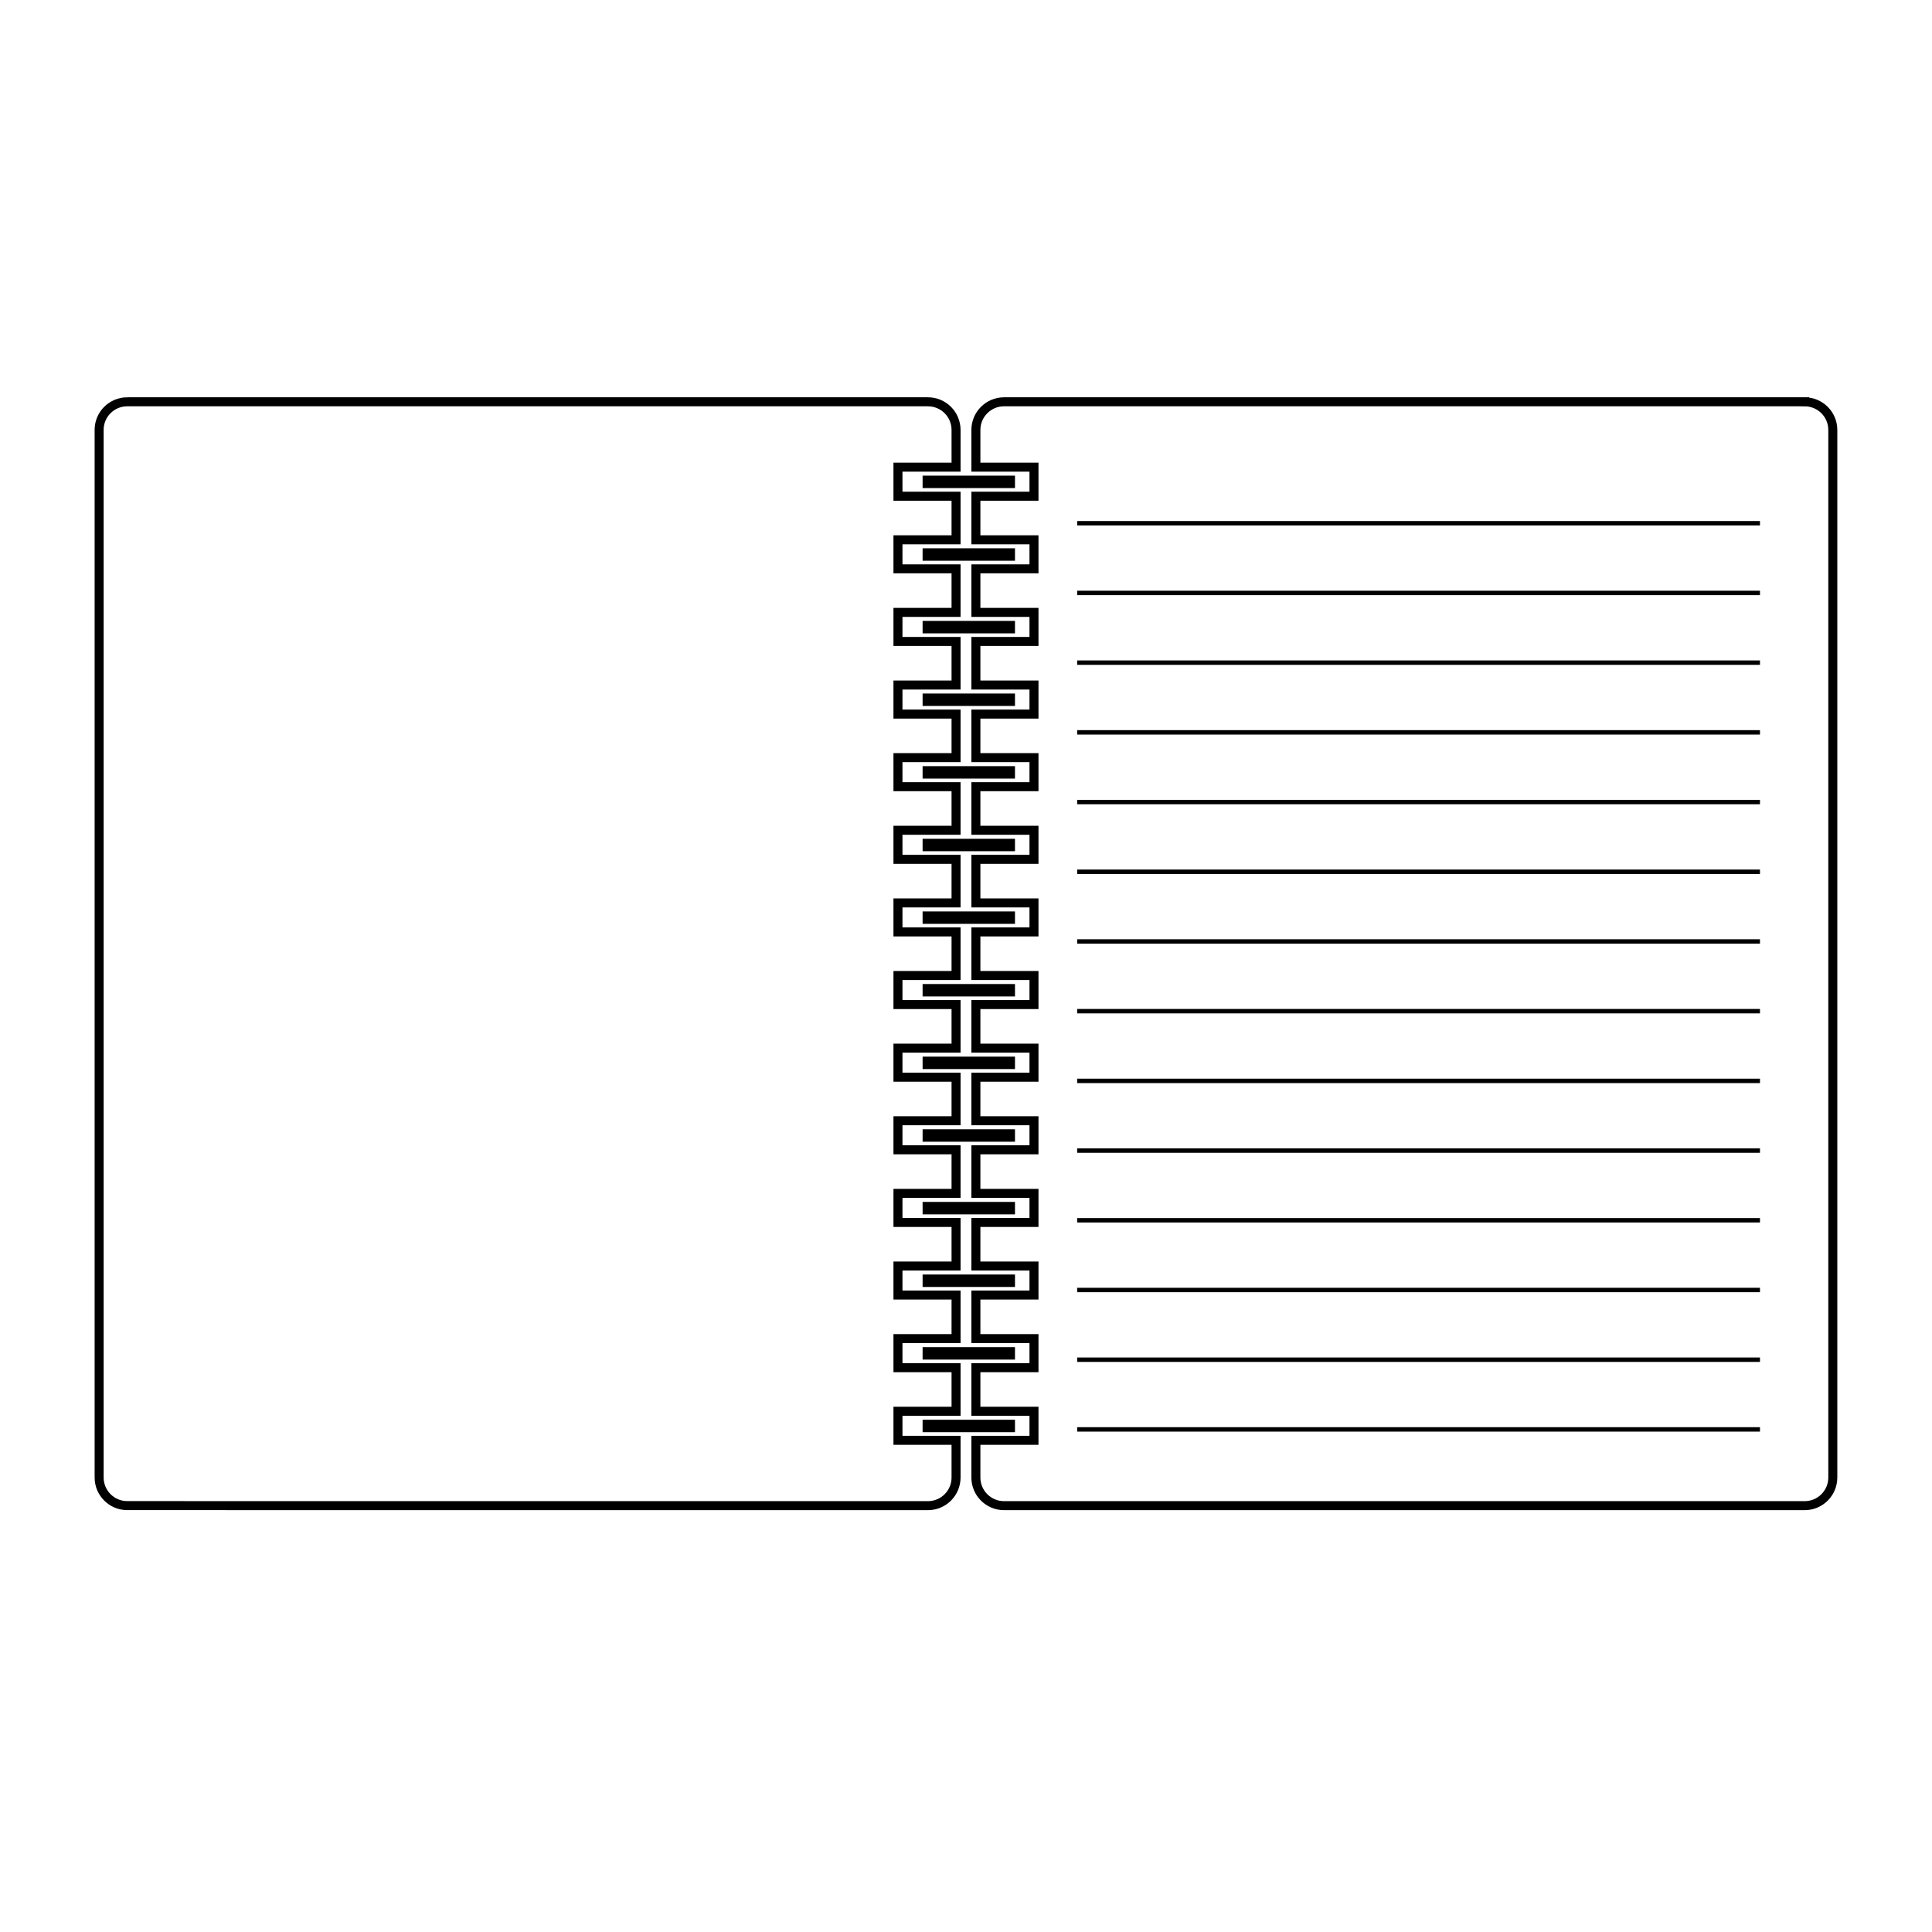 <?xml version="1.0" encoding="UTF-8"?>
<!-- Uploaded to: SVG Repo, www.svgrepo.com, Generator: SVG Repo Mixer Tools -->
<svg width="800px" height="800px" version="1.1" viewBox="144 144 512 512" xmlns="http://www.w3.org/2000/svg">
 <defs>
  <clipPath id="b">
   <path d="m368 216h283.9v361h-283.9z"/>
  </clipPath>
  <clipPath id="a">
   <path d="m148.09 216h283.91v361h-283.91z"/>
  </clipPath>
 </defs>
 <g clip-path="url(#b)">
  <path transform="matrix(5.038 0 0 5.038 148.09 148.09)" d="m94.117 20.324h-42.115c-0.818 0-1.48 0.663-1.48 1.48v1.958h3.056v1.528h-3.056v2.292h3.056v1.528h-3.056v2.292h3.056v1.528h-3.056v2.292h3.056v1.528h-3.056v2.292h3.056v1.528h-3.056v2.292h3.056v1.528h-3.056v2.292h3.056v1.528h-3.056v2.292h3.056v1.528h-3.056v2.292h3.056v1.528h-3.056v2.292h3.056v1.528h-3.056v2.292h3.056v1.528h-3.056v2.292h3.056v1.528h-3.056v2.292h3.056v1.528h-3.056v2.292h3.056v1.528h-3.056v1.958c0 0.817 0.663 1.48 1.48 1.48h42.116c0.818 0 1.48-0.663 1.48-1.48v-55.105c0-0.818-0.663-1.48-1.481-1.48z" fill="none" stroke="#000000" stroke-miterlimit="10" stroke-width=".474"/>
 </g>
 <path d="m389.5 271.06h22.469v1.289h-22.469z"/>
 <path d="m412.98 270.05h-24.48v3.297h24.48z"/>
 <path d="m389.5 290.31h22.469v1.289h-22.469z"/>
 <path d="m412.98 289.3h-24.48v3.297h24.48z"/>
 <path d="m389.5 309.55h22.469v1.285h-22.469z"/>
 <path d="m412.98 308.55h-24.48v3.297h24.48z"/>
 <path d="m389.5 328.8h22.469v1.289h-22.469z"/>
 <path d="m412.98 327.79h-24.48v3.293h24.48z"/>
 <path d="m389.5 348.05h22.469v1.289h-22.469z"/>
 <path d="m412.98 347.04h-24.48v3.293h24.48z"/>
 <path d="m389.5 367.29h22.469v1.285h-22.469z"/>
 <path d="m412.98 366.29h-24.48v3.289h24.48z"/>
 <path d="m389.5 386.54h22.469v1.285h-22.469z"/>
 <path d="m412.98 385.54h-24.48v3.289h24.48z"/>
 <path d="m389.5 405.78h22.469v1.289h-22.469z"/>
 <path d="m412.98 404.78h-24.48v3.289h24.48z"/>
 <path d="m389.5 425.03h22.469v1.289h-22.469z"/>
 <path d="m412.98 424.02h-24.48v3.293h24.48z"/>
 <path d="m389.5 444.27h22.469v1.285h-22.469z"/>
 <path d="m412.98 443.27h-24.48v3.297h24.48z"/>
 <path d="m389.5 463.52h22.469v1.289h-22.469z"/>
 <path d="m412.98 462.52h-24.48v3.297h24.48z"/>
 <path d="m389.5 482.77h22.469v1.289h-22.469z"/>
 <path d="m412.98 481.76h-24.48v3.297h24.48z"/>
 <path d="m389.5 502.01h22.469v1.285h-22.469z"/>
 <path d="m412.98 501.01h-24.48v3.293h24.48z"/>
 <path d="m389.5 521.25h22.469v1.289h-22.469z"/>
 <path d="m412.98 520.25h-24.48v3.293h24.48z"/>
 <g clip-path="url(#a)">
  <path transform="matrix(5.038 0 0 5.038 148.09 148.09)" d="m5.883 20.324h42.116c0.818 0 1.48 0.663 1.48 1.48v1.958h-3.056v1.528h3.056v2.292h-3.056v1.528h3.056v2.292h-3.056v1.528h3.056v2.292h-3.056v1.528h3.056v2.292h-3.056v1.528h3.056v2.292h-3.056v1.528h3.056v2.292h-3.056v1.528h3.056v2.292h-3.056v1.528h3.056v2.292h-3.056v1.528h3.056v2.292h-3.056v1.528h3.056v2.292h-3.056v1.528h3.056v2.292h-3.056v1.528h3.056v2.292h-3.056v1.528h3.056v2.292h-3.056v1.528h3.056v1.958c0 0.817-0.663 1.48-1.48 1.48l-42.116-0.002c-0.818 0-1.48-0.663-1.48-1.48v-55.104c-0.002-0.818 0.662-1.48 1.48-1.48z" fill="none" stroke="#000000" stroke-miterlimit="10" stroke-width=".474"/>
 </g>
 <path transform="matrix(5.038 0 0 5.038 148.09 148.09)" d="m55.85 26.712h35.917" fill="none" stroke="#000000" stroke-miterlimit="10" stroke-width=".232"/>
 <path transform="matrix(5.038 0 0 5.038 148.09 148.09)" d="m55.85 30.378h35.917" fill="none" stroke="#000000" stroke-miterlimit="10" stroke-width=".232"/>
 <path transform="matrix(5.038 0 0 5.038 148.09 148.09)" d="m55.85 34.045h35.917" fill="none" stroke="#000000" stroke-miterlimit="10" stroke-width=".232"/>
 <path transform="matrix(5.038 0 0 5.038 148.09 148.09)" d="m55.85 37.712h35.917" fill="none" stroke="#000000" stroke-miterlimit="10" stroke-width=".232"/>
 <path transform="matrix(5.038 0 0 5.038 148.09 148.09)" d="m55.85 41.378h35.917" fill="none" stroke="#000000" stroke-miterlimit="10" stroke-width=".232"/>
 <path transform="matrix(5.038 0 0 5.038 148.09 148.09)" d="m55.85 45.045h35.917" fill="none" stroke="#000000" stroke-miterlimit="10" stroke-width=".232"/>
 <path transform="matrix(5.038 0 0 5.038 148.09 148.09)" d="m55.85 48.712h35.917" fill="none" stroke="#000000" stroke-miterlimit="10" stroke-width=".232"/>
 <path transform="matrix(5.038 0 0 5.038 148.09 148.09)" d="m55.85 52.378h35.917" fill="none" stroke="#000000" stroke-miterlimit="10" stroke-width=".232"/>
 <path transform="matrix(5.038 0 0 5.038 148.09 148.09)" d="m55.85 56.045h35.917" fill="none" stroke="#000000" stroke-miterlimit="10" stroke-width=".232"/>
 <path transform="matrix(5.038 0 0 5.038 148.09 148.09)" d="m55.85 59.712h35.917" fill="none" stroke="#000000" stroke-miterlimit="10" stroke-width=".232"/>
 <path transform="matrix(5.038 0 0 5.038 148.09 148.09)" d="m55.85 63.378h35.917" fill="none" stroke="#000000" stroke-miterlimit="10" stroke-width=".232"/>
 <path transform="matrix(5.038 0 0 5.038 148.09 148.09)" d="m55.85 67.045h35.917" fill="none" stroke="#000000" stroke-miterlimit="10" stroke-width=".232"/>
 <path transform="matrix(5.038 0 0 5.038 148.09 148.09)" d="m55.85 70.712h35.917" fill="none" stroke="#000000" stroke-miterlimit="10" stroke-width=".232"/>
 <path transform="matrix(5.038 0 0 5.038 148.09 148.09)" d="m55.85 74.378h35.917" fill="none" stroke="#000000" stroke-miterlimit="10" stroke-width=".232"/>
</svg>